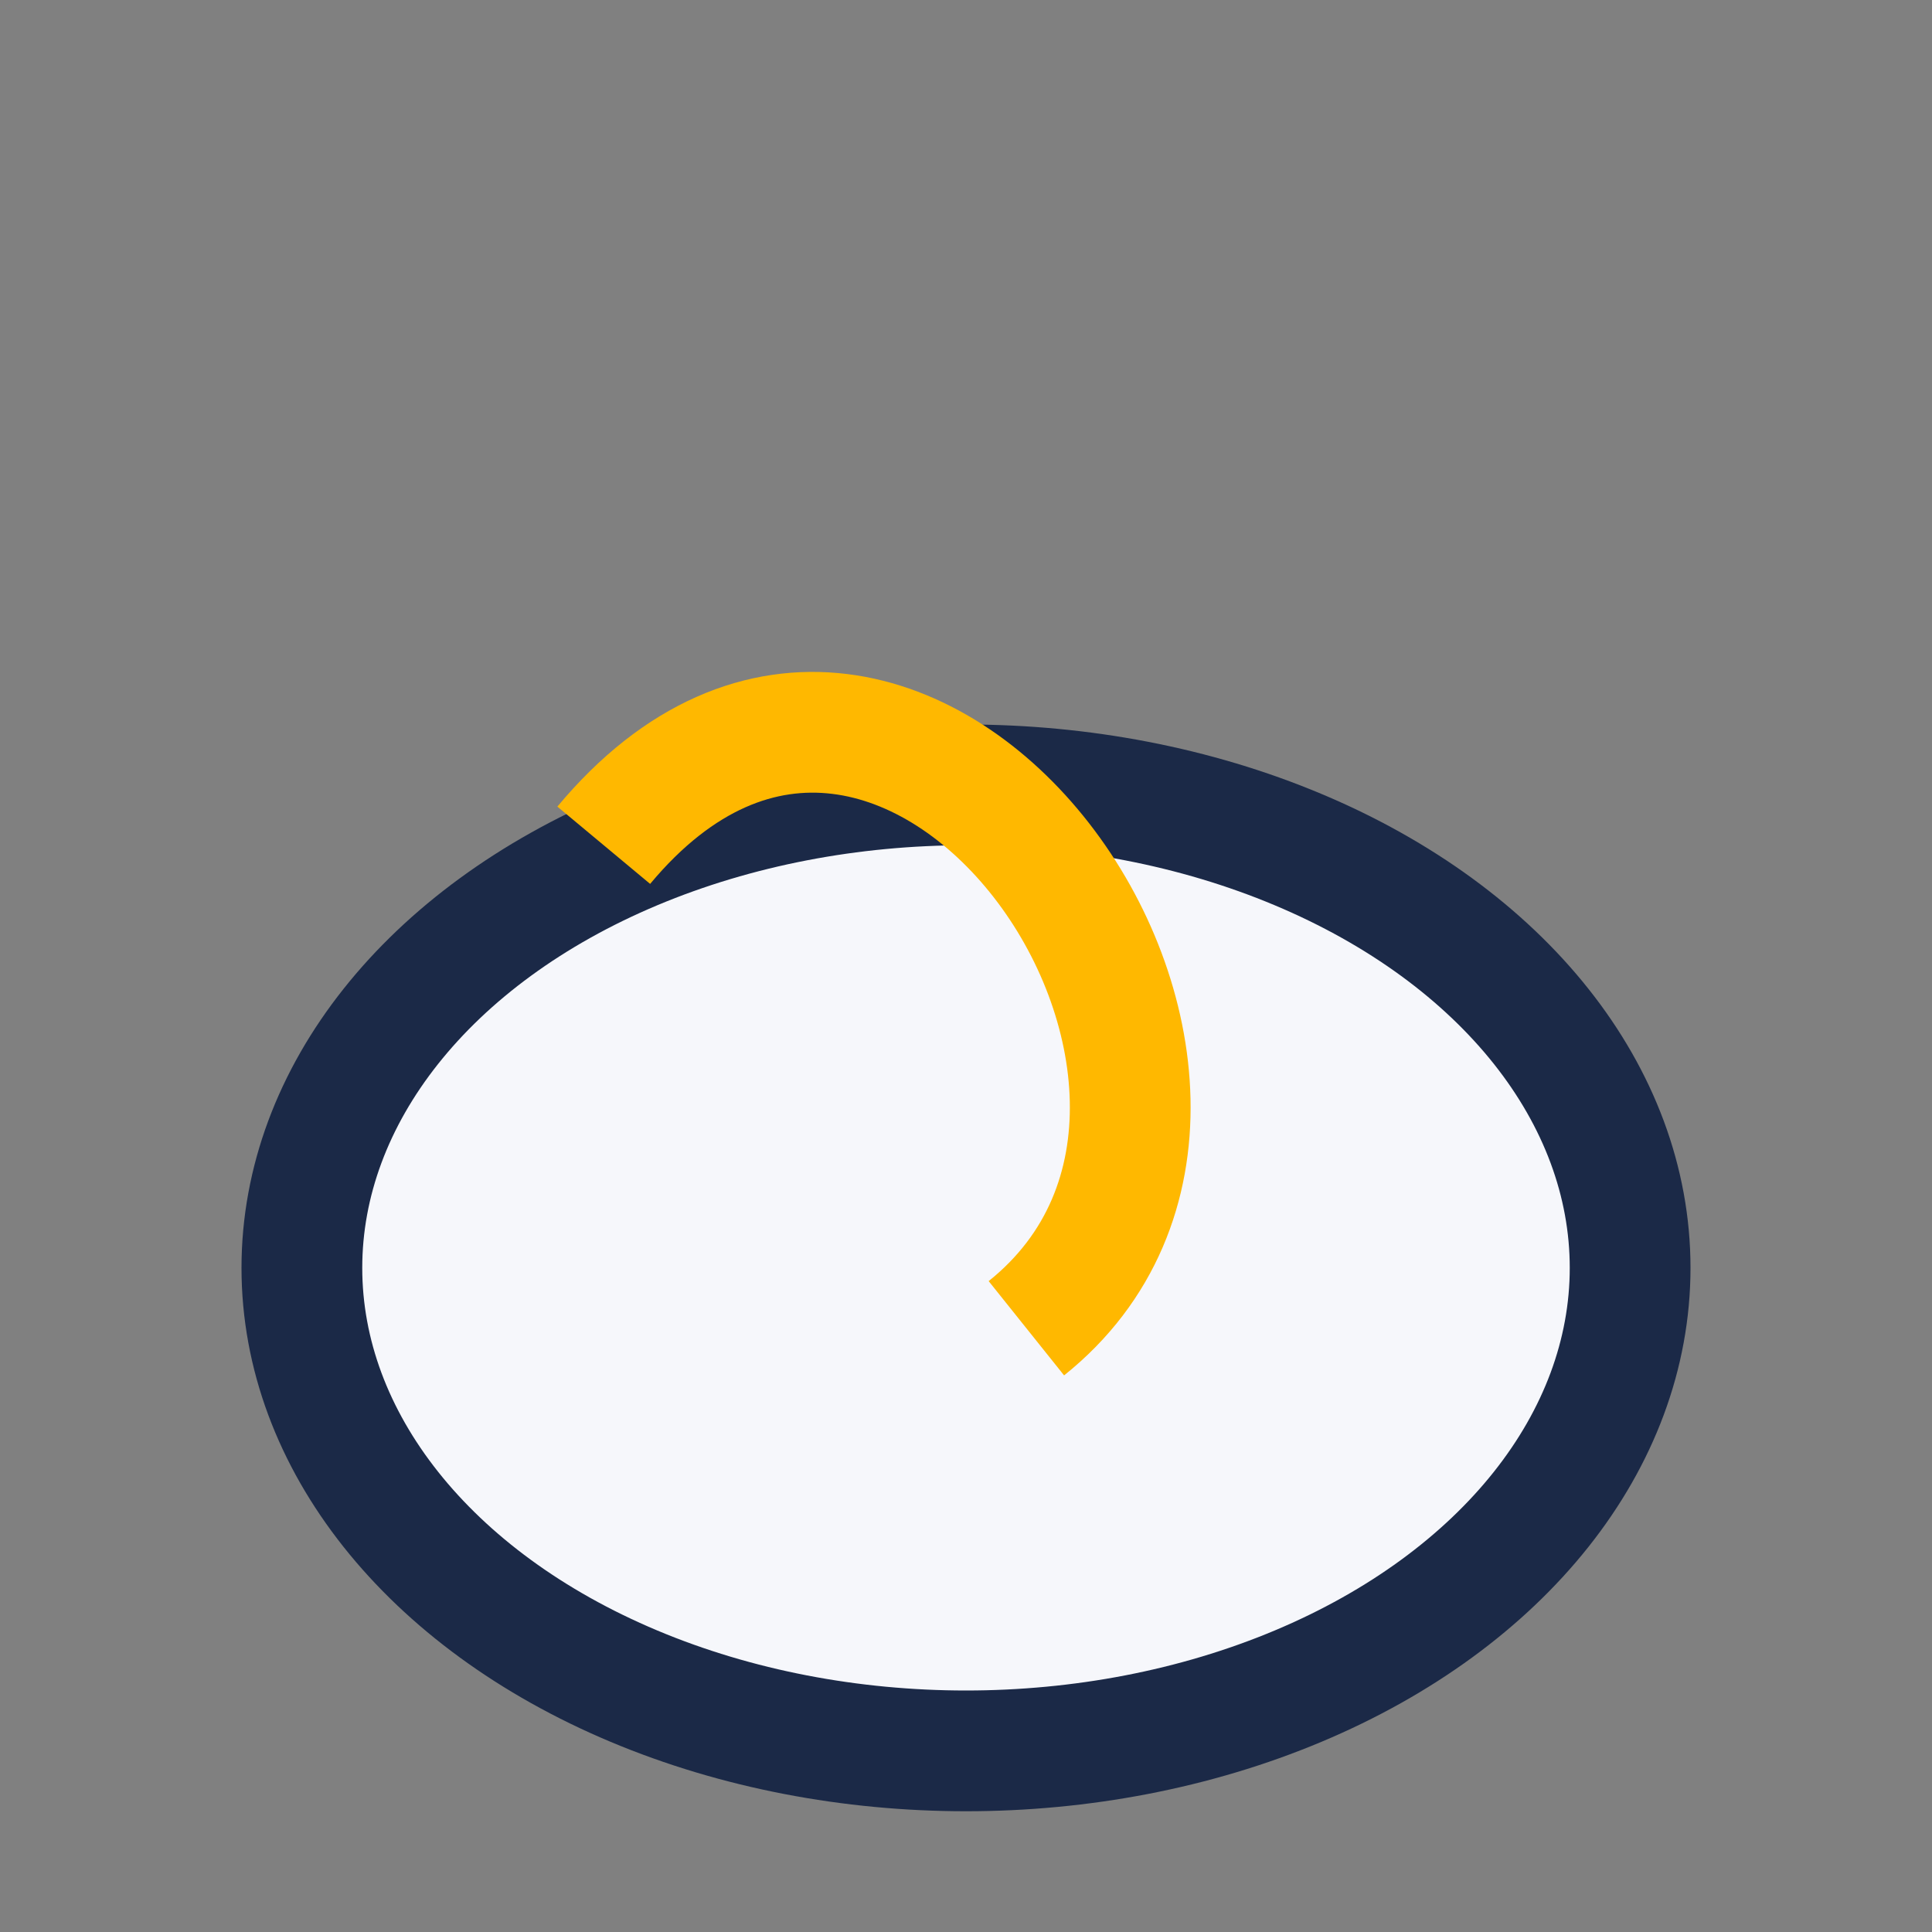 <?xml version="1.0" encoding="UTF-8"?>
<svg xmlns="http://www.w3.org/2000/svg" width="32" height="32" viewBox="0 0 32 32"><rect x="0" y="0" width="32" height="32" fill="#808080" stroke="none"/><ellipse cx="16" cy="21" rx="11" ry="8" fill="#F6F7FB" stroke="#1B2947" stroke-width="2"/><path d="M10 14c5-6 12 4 7 8" stroke="#FFB800" stroke-width="2" fill="none"/></svg>